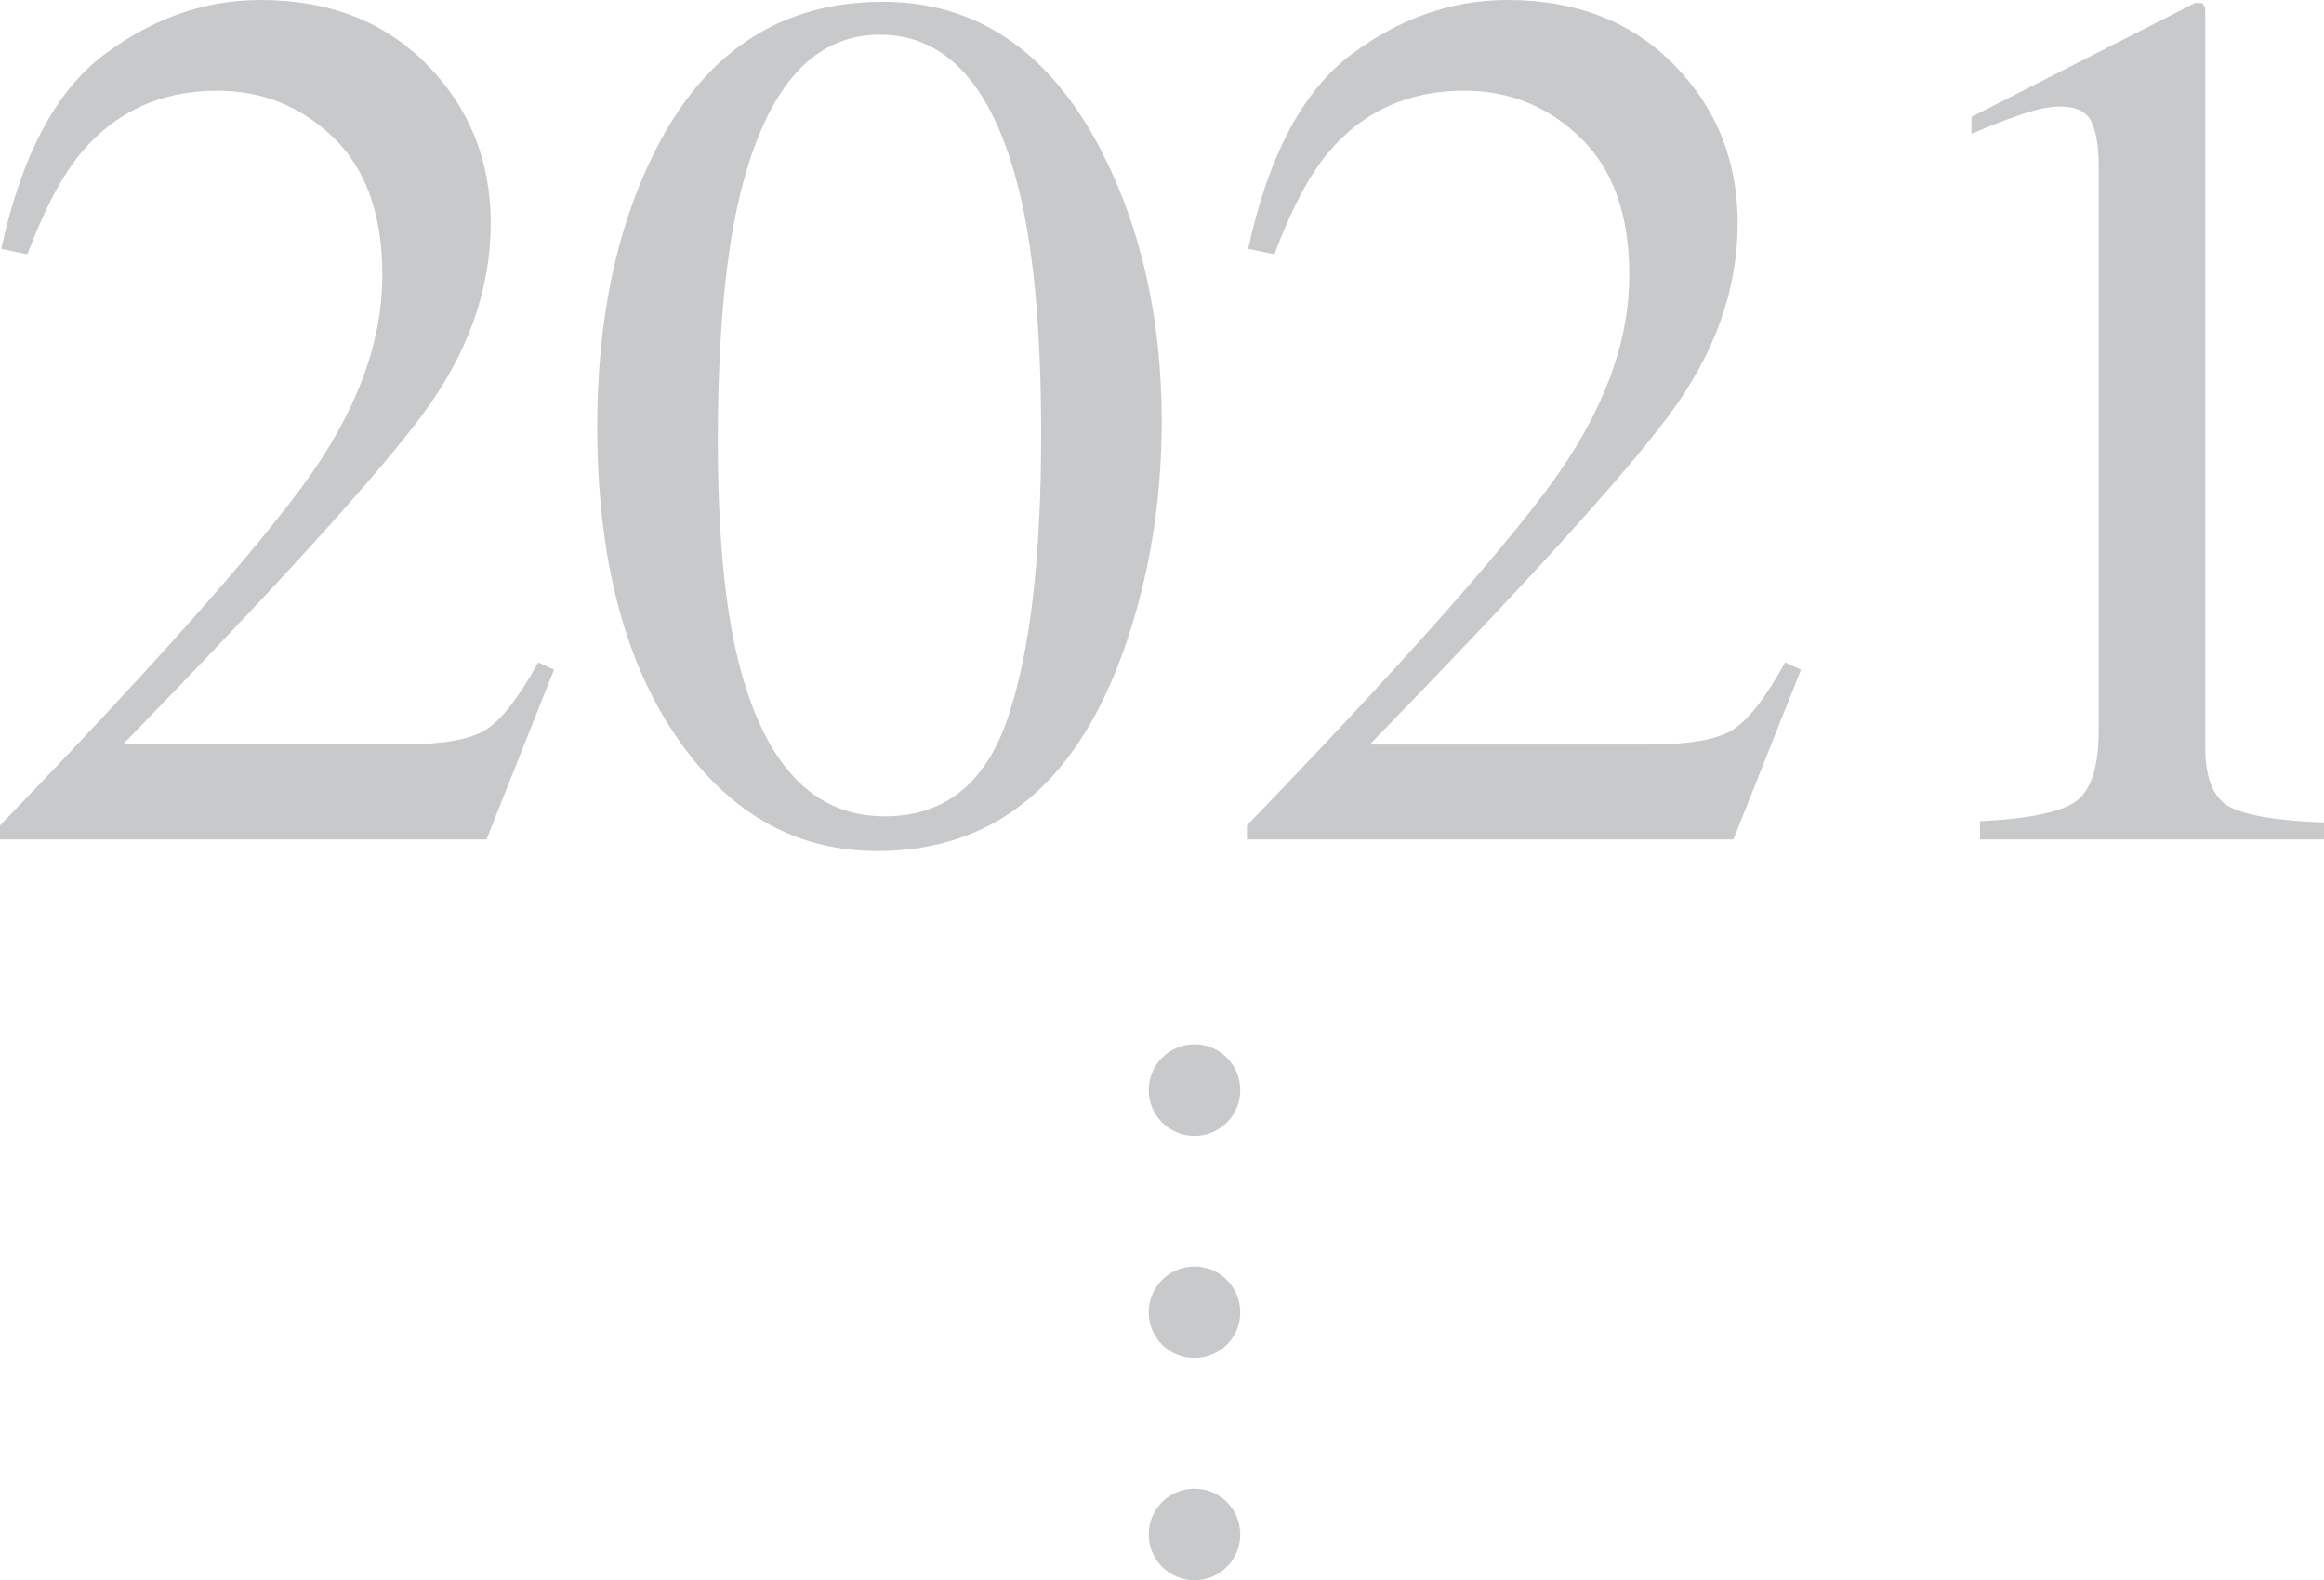 <?xml version="1.0" encoding="utf-8"?>
<!-- Generator: Adobe Illustrator 15.0.0, SVG Export Plug-In . SVG Version: 6.00 Build 0)  -->
<!DOCTYPE svg PUBLIC "-//W3C//DTD SVG 1.1//EN" "http://www.w3.org/Graphics/SVG/1.1/DTD/svg11.dtd">
<svg version="1.1" id="レイヤー_1" xmlns="http://www.w3.org/2000/svg" xmlns:xlink="http://www.w3.org/1999/xlink" x="0px"
	 y="0px" width="188.241px" height="128.021px" viewBox="0 0 188.241 128.021" enable-background="new 0 0 188.241 128.021"
	 xml:space="preserve">
<g>
	<g>
		<g>
			<path fill="#C8C9CA" d="M0,66.873c12.033-12.485,20.203-21.651,24.51-27.499c4.307-5.847,6.461-11.546,6.461-17.097
				c0-4.861-1.316-8.564-3.945-11.11c-2.631-2.546-5.771-3.819-9.42-3.819c-4.505,0-8.154,1.643-10.948,4.927
				c-1.546,1.807-3.025,4.583-4.438,8.327l-2.121-0.443c1.644-7.558,4.43-12.807,8.359-15.747S16.602,0,21.108,0
				c5.555,0,10.052,1.75,13.487,5.249c3.436,3.498,5.153,7.777,5.153,12.836c0,5.388-1.857,10.578-5.574,15.571
				S22.383,47.535,9.951,60.314h22.643c3.157,0,5.377-0.377,6.66-1.133c1.282-0.755,2.729-2.595,4.342-5.519l1.281,0.591
				l-5.474,13.754H0V66.873z"/>
			<path fill="#C8C9CA" d="M89.115,12.033c3.32,6.411,4.981,13.776,4.981,22.094c0,6.543-1.02,12.708-3.059,18.494
				c-3.846,10.883-10.504,16.324-19.973,16.324c-6.478,0-11.804-2.942-15.979-8.828c-4.472-6.279-6.707-14.811-6.707-25.595
				c0-8.482,1.496-15.781,4.488-21.896C56.911,4.308,63.125,0.148,71.508,0.148C79.071,0.148,84.939,4.11,89.115,12.033z
				 M81.619,58.2c1.808-5.29,2.712-12.943,2.712-22.964c0-7.983-0.542-14.356-1.627-19.12c-2.039-8.87-5.853-13.305-11.441-13.305
				c-5.59,0-9.42,4.566-11.49,13.699c-1.086,4.862-1.628,11.269-1.628,19.219c0,7.458,0.559,13.42,1.677,17.888
				c2.104,8.344,6.049,12.516,11.836,12.516C76.49,66.133,79.81,63.489,81.619,58.2z"/>
			<path fill="#C8C9CA" d="M101,66.873c12.033-12.485,20.202-21.651,24.51-27.499c4.307-5.847,6.461-11.546,6.461-17.097
				c0-4.861-1.316-8.564-3.945-11.11c-2.631-2.546-5.771-3.819-9.42-3.819c-4.505,0-8.154,1.643-10.948,4.927
				c-1.546,1.807-3.025,4.583-4.438,8.327l-2.121-0.443c1.645-7.558,4.431-12.807,8.359-15.747S117.602,0,122.108,0
				c5.555,0,10.052,1.75,13.487,5.249c3.436,3.498,5.153,7.777,5.153,12.836c0,5.388-1.857,10.578-5.574,15.571
				s-11.791,13.879-24.223,26.659h22.643c3.157,0,5.377-0.377,6.66-1.133c1.282-0.755,2.729-2.595,4.342-5.519l1.281,0.591
				l-5.474,13.754H101V66.873z"/>
			<path fill="#C8C9CA" d="M178.599,0.617c0.017,0.082,0.024,0.271,0.024,0.567v59.377c0,2.532,0.678,4.143,2.033,4.833
				c1.354,0.69,3.883,1.102,7.584,1.233v1.381h-27.863v-1.479c3.977-0.197,6.574-0.74,7.791-1.627s1.825-2.811,1.825-5.77V13.463
				c0-1.578-0.197-2.778-0.592-3.6c-0.395-0.821-1.25-1.233-2.564-1.233c-0.855,0-1.965,0.239-3.329,0.715
				c-1.364,0.477-2.639,0.979-3.822,1.504V9.469l18.1-9.222h0.592C178.508,0.412,178.583,0.535,178.599,0.617z"/>
		</g>
	</g>
	<g>
		<g>
			<path fill="#C8C9CA" d="M100.46,88.313c0,2.052-1.655,3.707-3.708,3.707c-2.051,0-3.707-1.655-3.707-3.707
				s1.656-3.707,3.707-3.707C98.877,84.606,100.46,86.333,100.46,88.313z"/>
			<path fill="#C8C9CA" d="M100.46,106.313c0,2.052-1.655,3.707-3.708,3.707c-2.051,0-3.707-1.655-3.707-3.707
				s1.656-3.707,3.707-3.707C98.877,102.606,100.46,104.333,100.46,106.313z"/>
			<path fill="#C8C9CA" d="M100.46,124.313c0,2.052-1.655,3.707-3.708,3.707c-2.051,0-3.707-1.655-3.707-3.707
				s1.656-3.707,3.707-3.707C98.877,120.606,100.46,122.333,100.46,124.313z"/>
		</g>
	</g>
</g>
</svg>

